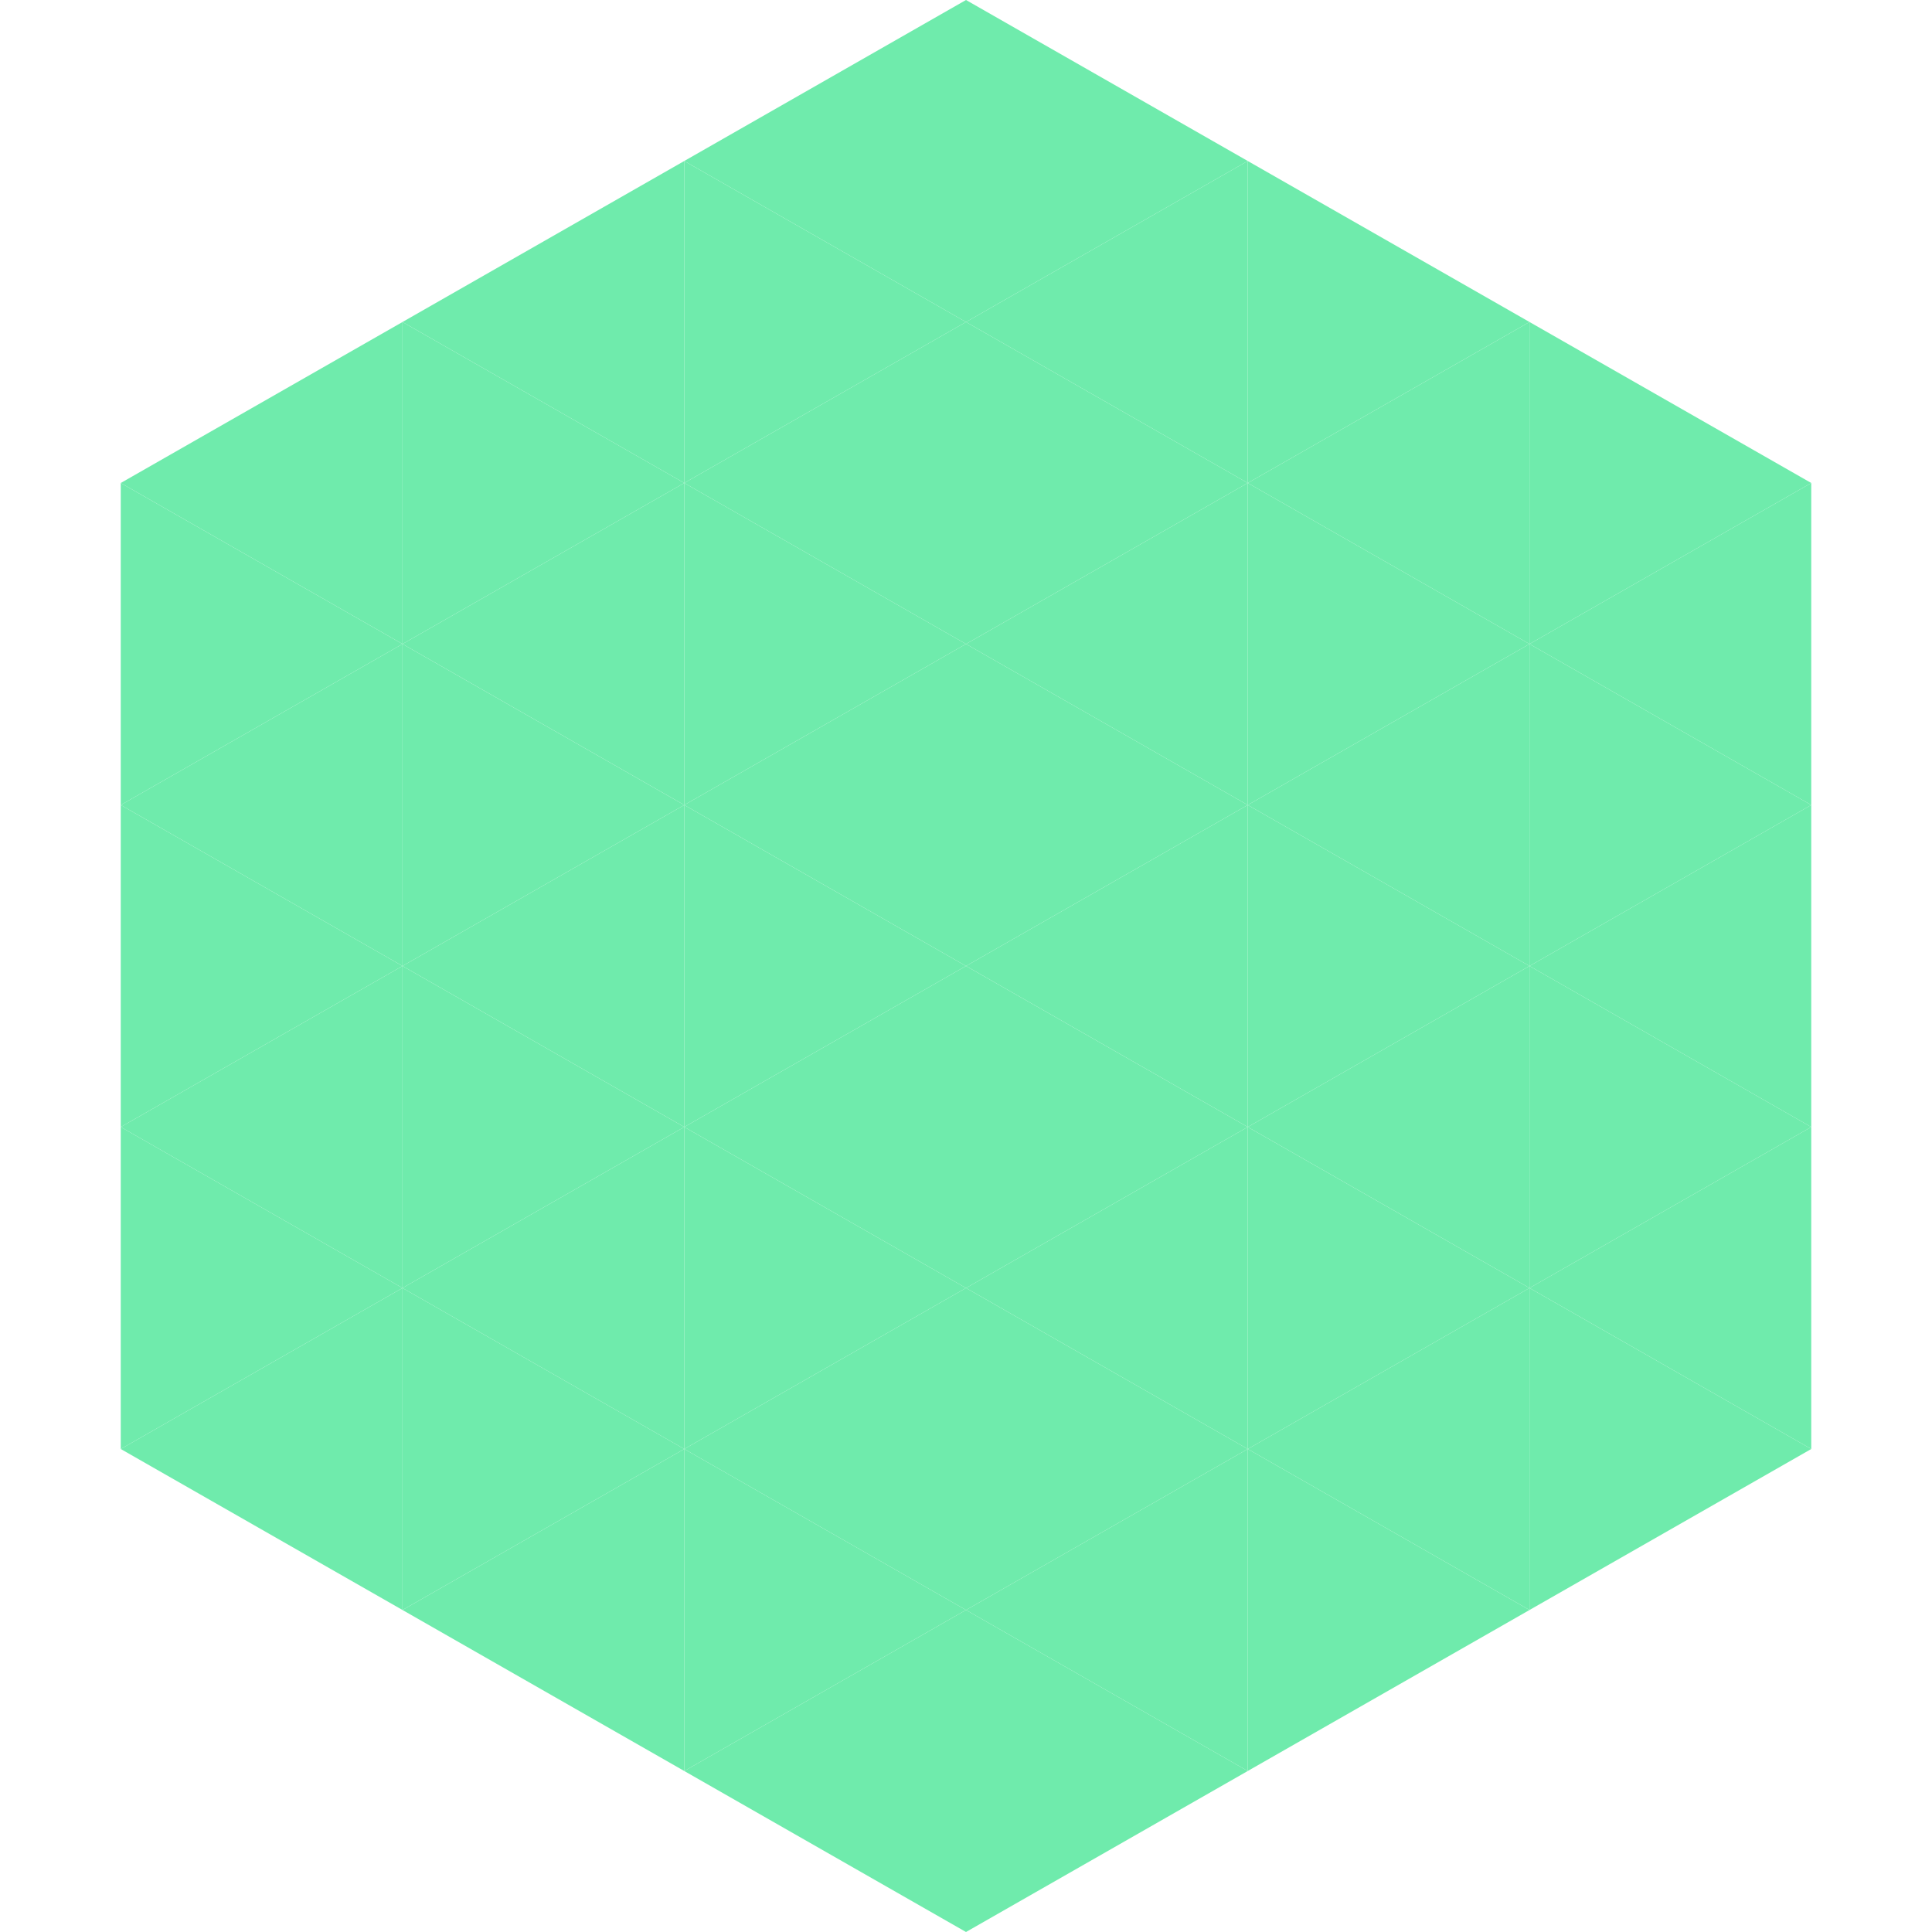<?xml version="1.0"?>
<!-- Generated by SVGo -->
<svg width="240" height="240"
     xmlns="http://www.w3.org/2000/svg"
     xmlns:xlink="http://www.w3.org/1999/xlink">
<polygon points="50,40 15,60 50,80" style="fill:rgb(111,235,172)" />
<polygon points="190,40 225,60 190,80" style="fill:rgb(111,235,172)" />
<polygon points="15,60 50,80 15,100" style="fill:rgb(111,235,172)" />
<polygon points="225,60 190,80 225,100" style="fill:rgb(111,235,172)" />
<polygon points="50,80 15,100 50,120" style="fill:rgb(111,235,172)" />
<polygon points="190,80 225,100 190,120" style="fill:rgb(111,235,172)" />
<polygon points="15,100 50,120 15,140" style="fill:rgb(111,235,172)" />
<polygon points="225,100 190,120 225,140" style="fill:rgb(111,235,172)" />
<polygon points="50,120 15,140 50,160" style="fill:rgb(111,235,172)" />
<polygon points="190,120 225,140 190,160" style="fill:rgb(111,235,172)" />
<polygon points="15,140 50,160 15,180" style="fill:rgb(111,235,172)" />
<polygon points="225,140 190,160 225,180" style="fill:rgb(111,235,172)" />
<polygon points="50,160 15,180 50,200" style="fill:rgb(111,235,172)" />
<polygon points="190,160 225,180 190,200" style="fill:rgb(111,235,172)" />
<polygon points="15,180 50,200 15,220" style="fill:rgb(255,255,255); fill-opacity:0" />
<polygon points="225,180 190,200 225,220" style="fill:rgb(255,255,255); fill-opacity:0" />
<polygon points="50,0 85,20 50,40" style="fill:rgb(255,255,255); fill-opacity:0" />
<polygon points="190,0 155,20 190,40" style="fill:rgb(255,255,255); fill-opacity:0" />
<polygon points="85,20 50,40 85,60" style="fill:rgb(111,235,172)" />
<polygon points="155,20 190,40 155,60" style="fill:rgb(111,235,172)" />
<polygon points="50,40 85,60 50,80" style="fill:rgb(111,235,172)" />
<polygon points="190,40 155,60 190,80" style="fill:rgb(111,235,172)" />
<polygon points="85,60 50,80 85,100" style="fill:rgb(111,235,172)" />
<polygon points="155,60 190,80 155,100" style="fill:rgb(111,235,172)" />
<polygon points="50,80 85,100 50,120" style="fill:rgb(111,235,172)" />
<polygon points="190,80 155,100 190,120" style="fill:rgb(111,235,172)" />
<polygon points="85,100 50,120 85,140" style="fill:rgb(111,235,172)" />
<polygon points="155,100 190,120 155,140" style="fill:rgb(111,235,172)" />
<polygon points="50,120 85,140 50,160" style="fill:rgb(111,235,172)" />
<polygon points="190,120 155,140 190,160" style="fill:rgb(111,235,172)" />
<polygon points="85,140 50,160 85,180" style="fill:rgb(111,235,172)" />
<polygon points="155,140 190,160 155,180" style="fill:rgb(111,235,172)" />
<polygon points="50,160 85,180 50,200" style="fill:rgb(111,235,172)" />
<polygon points="190,160 155,180 190,200" style="fill:rgb(111,235,172)" />
<polygon points="85,180 50,200 85,220" style="fill:rgb(111,235,172)" />
<polygon points="155,180 190,200 155,220" style="fill:rgb(111,235,172)" />
<polygon points="120,0 85,20 120,40" style="fill:rgb(111,235,172)" />
<polygon points="120,0 155,20 120,40" style="fill:rgb(111,235,172)" />
<polygon points="85,20 120,40 85,60" style="fill:rgb(111,235,172)" />
<polygon points="155,20 120,40 155,60" style="fill:rgb(111,235,172)" />
<polygon points="120,40 85,60 120,80" style="fill:rgb(111,235,172)" />
<polygon points="120,40 155,60 120,80" style="fill:rgb(111,235,172)" />
<polygon points="85,60 120,80 85,100" style="fill:rgb(111,235,172)" />
<polygon points="155,60 120,80 155,100" style="fill:rgb(111,235,172)" />
<polygon points="120,80 85,100 120,120" style="fill:rgb(111,235,172)" />
<polygon points="120,80 155,100 120,120" style="fill:rgb(111,235,172)" />
<polygon points="85,100 120,120 85,140" style="fill:rgb(111,235,172)" />
<polygon points="155,100 120,120 155,140" style="fill:rgb(111,235,172)" />
<polygon points="120,120 85,140 120,160" style="fill:rgb(111,235,172)" />
<polygon points="120,120 155,140 120,160" style="fill:rgb(111,235,172)" />
<polygon points="85,140 120,160 85,180" style="fill:rgb(111,235,172)" />
<polygon points="155,140 120,160 155,180" style="fill:rgb(111,235,172)" />
<polygon points="120,160 85,180 120,200" style="fill:rgb(111,235,172)" />
<polygon points="120,160 155,180 120,200" style="fill:rgb(111,235,172)" />
<polygon points="85,180 120,200 85,220" style="fill:rgb(111,235,172)" />
<polygon points="155,180 120,200 155,220" style="fill:rgb(111,235,172)" />
<polygon points="120,200 85,220 120,240" style="fill:rgb(111,235,172)" />
<polygon points="120,200 155,220 120,240" style="fill:rgb(111,235,172)" />
<polygon points="85,220 120,240 85,260" style="fill:rgb(255,255,255); fill-opacity:0" />
<polygon points="155,220 120,240 155,260" style="fill:rgb(255,255,255); fill-opacity:0" />
</svg>
